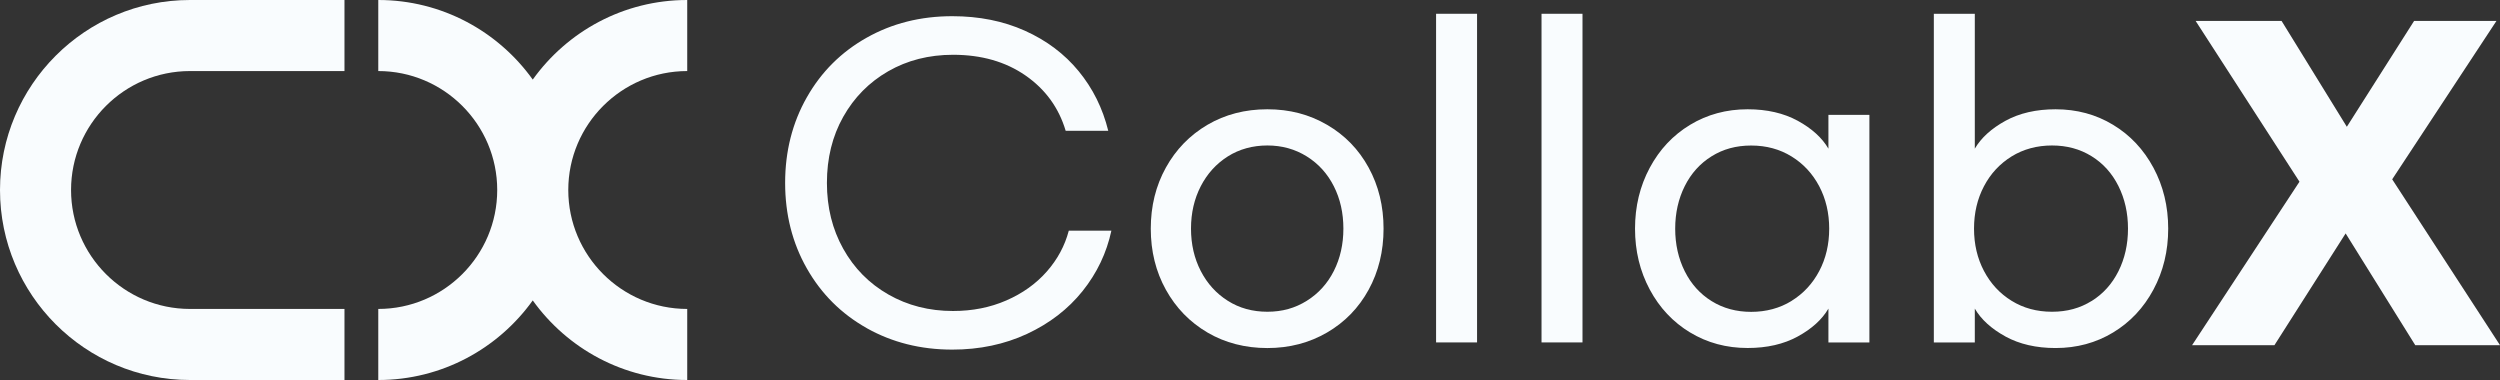 <?xml version="1.0" encoding="UTF-8"?>
<svg id="_레이어_2" data-name="레이어 2" xmlns="http://www.w3.org/2000/svg" viewBox="0 0 900 136.8">
  <rect x="0" y="0" width="900" height="136.8" fill="#333333" stroke="none"/>
  <defs>
    <style>
      .cls-1 {
        fill: #f9fcfe;
      }
    </style>
  </defs>
  <g id="_레이어_1-2" data-name="레이어 1">
    <g>
      <g>
        <path class="cls-1" d="M0,68.4c0,37.72,30.68,68.4,68.4,68.4h55.61v-25.58h-55.61c-23.61,0-42.82-19.21-42.82-42.82s19.21-42.82,42.82-42.82h55.61V0h-55.61C30.68,0,0,30.68,0,68.4Z"/>
        <path class="cls-1" d="M247.4,25.58V0c-22.9,0-43.19,11.32-55.61,28.65C179.37,11.32,159.08,0,136.18,0v25.58c23.61,0,42.82,19.21,42.82,42.82s-19.21,42.82-42.82,42.82v25.58c22.9,0,43.19-11.32,55.61-28.65,12.42,17.33,32.71,28.65,55.61,28.65v-25.58c-23.61,0-42.82-19.21-42.82-42.82s19.21-42.82,42.82-42.82Z"/>
      </g>
      <g>
        <path class="cls-1" d="M312.02,118.12c-9.17-5.16-16.35-12.32-21.56-21.49-5.21-9.17-7.81-19.43-7.81-30.79s2.6-21.63,7.81-30.8c5.2-9.17,12.39-16.33,21.56-21.48,9.17-5.16,19.43-7.73,30.8-7.73,9.64,0,18.36,1.74,26.14,5.23,7.78,3.49,14.23,8.33,19.34,14.54,5.11,6.21,8.67,13.37,10.67,21.48h-15.33c-2.48-8.31-7.3-14.94-14.47-19.91-7.16-4.96-15.85-7.45-26.07-7.45-8.69,0-16.47,1.98-23.35,5.94-6.88,3.96-12.27,9.43-16.19,16.4-3.92,6.97-5.87,14.9-5.87,23.78s1.96,16.69,5.87,23.71c3.92,7.02,9.33,12.51,16.26,16.47,6.92,3.96,14.68,5.94,23.27,5.94,6.97,0,13.37-1.26,19.19-3.8,5.82-2.53,10.67-5.99,14.54-10.38,3.87-4.39,6.52-9.31,7.95-14.75h15.33c-1.72,8.02-5.18,15.28-10.38,21.77-5.21,6.49-11.87,11.62-19.98,15.4-8.12,3.77-17.09,5.66-26.93,5.66-11.37,0-21.63-2.58-30.8-7.73Z"/>
        <path class="cls-1" d="M477.74,44.93c6.4,3.72,11.39,8.86,14.97,15.4,3.58,6.54,5.37,13.87,5.37,21.99s-1.79,15.45-5.37,21.99c-3.58,6.54-8.57,11.67-14.97,15.4-6.4,3.72-13.56,5.59-21.49,5.59s-15.21-1.86-21.56-5.59c-6.35-3.73-11.34-8.86-14.97-15.4-3.63-6.54-5.44-13.87-5.44-21.99s1.81-15.44,5.44-21.99c3.63-6.54,8.62-11.67,14.97-15.4,6.35-3.72,13.54-5.59,21.56-5.59s15.09,1.86,21.49,5.59ZM442.01,56.31c-4.15,2.63-7.4,6.21-9.74,10.74-2.34,4.54-3.51,9.62-3.51,15.25s1.17,10.72,3.51,15.25c2.34,4.54,5.59,8.12,9.74,10.74,4.15,2.63,8.9,3.94,14.25,3.94s9.98-1.31,14.18-3.94c4.2-2.62,7.45-6.21,9.74-10.74,2.29-4.53,3.44-9.62,3.44-15.25s-1.14-10.72-3.44-15.25c-2.29-4.53-5.54-8.12-9.74-10.74-4.2-2.62-8.93-3.94-14.18-3.94s-10.1,1.31-14.25,3.94Z"/>
        <path class="cls-1" d="M516.99,123.28V4.96h14.75v118.31h-14.75Z"/>
        <path class="cls-1" d="M554.95,123.28V4.96h14.75v118.31h-14.75Z"/>
        <path class="cls-1" d="M608.45,119.7c-6.16-3.73-11.01-8.88-14.54-15.47-3.53-6.59-5.3-13.89-5.3-21.91s1.77-15.33,5.3-21.92c3.53-6.59,8.38-11.75,14.54-15.47,6.16-3.72,13.06-5.59,20.7-5.59,6.97,0,12.99,1.39,18.05,4.15,5.06,2.77,8.74,6.11,11.03,10.03v-12.17h14.75v81.93h-14.75v-12.18c-2.29,3.92-5.97,7.26-11.03,10.03-5.06,2.77-11.08,4.15-18.05,4.15-7.64,0-14.54-1.86-20.7-5.59ZM644.97,108.31c4.25-2.62,7.57-6.21,9.96-10.74,2.39-4.53,3.58-9.62,3.58-15.25s-1.2-10.72-3.58-15.25c-2.39-4.53-5.71-8.12-9.96-10.74-4.25-2.62-9.09-3.94-14.54-3.94s-10.1,1.29-14.25,3.87c-4.15,2.58-7.38,6.16-9.67,10.74-2.29,4.58-3.44,9.69-3.44,15.33s1.15,10.74,3.44,15.33c2.29,4.58,5.51,8.16,9.67,10.74,4.15,2.58,8.9,3.87,14.25,3.87s10.29-1.31,14.54-3.94Z"/>
        <path class="cls-1" d="M721.96,121.13c-5.06-2.77-8.74-6.11-11.03-10.03v12.18h-14.75V4.96h14.75v48.56c2.29-3.91,5.97-7.25,11.03-10.03,5.06-2.77,11.08-4.15,18.05-4.15,7.64,0,14.54,1.86,20.7,5.59,6.16,3.72,11,8.88,14.54,15.47,3.53,6.59,5.3,13.89,5.3,21.92s-1.77,15.33-5.3,21.91c-3.53,6.59-8.38,11.75-14.54,15.47-6.16,3.72-13.06,5.59-20.7,5.59-6.97,0-12.99-1.39-18.05-4.15ZM752.97,108.38c4.15-2.58,7.38-6.16,9.67-10.74,2.29-4.58,3.44-9.69,3.44-15.33s-1.15-10.74-3.44-15.33c-2.29-4.58-5.51-8.17-9.67-10.74-4.15-2.58-8.9-3.87-14.25-3.87s-10.29,1.31-14.54,3.94c-4.25,2.63-7.57,6.21-9.95,10.74-2.39,4.54-3.58,9.62-3.58,15.25s1.19,10.72,3.58,15.25c2.39,4.54,5.7,8.12,9.95,10.74,4.25,2.63,9.1,3.94,14.54,3.94s10.1-1.29,14.25-3.87Z"/>
        <path class="cls-1" d="M827.81,65.41l-37.38-57.87h30.94l23.49,38.1,24.21-38.1h29.65l-37.53,57.01,38.82,59.73h-30.51l-25.07-40.25-25.64,40.25h-29.65l38.67-58.87Z"/>
      </g>
    </g>
  </g>
</svg>